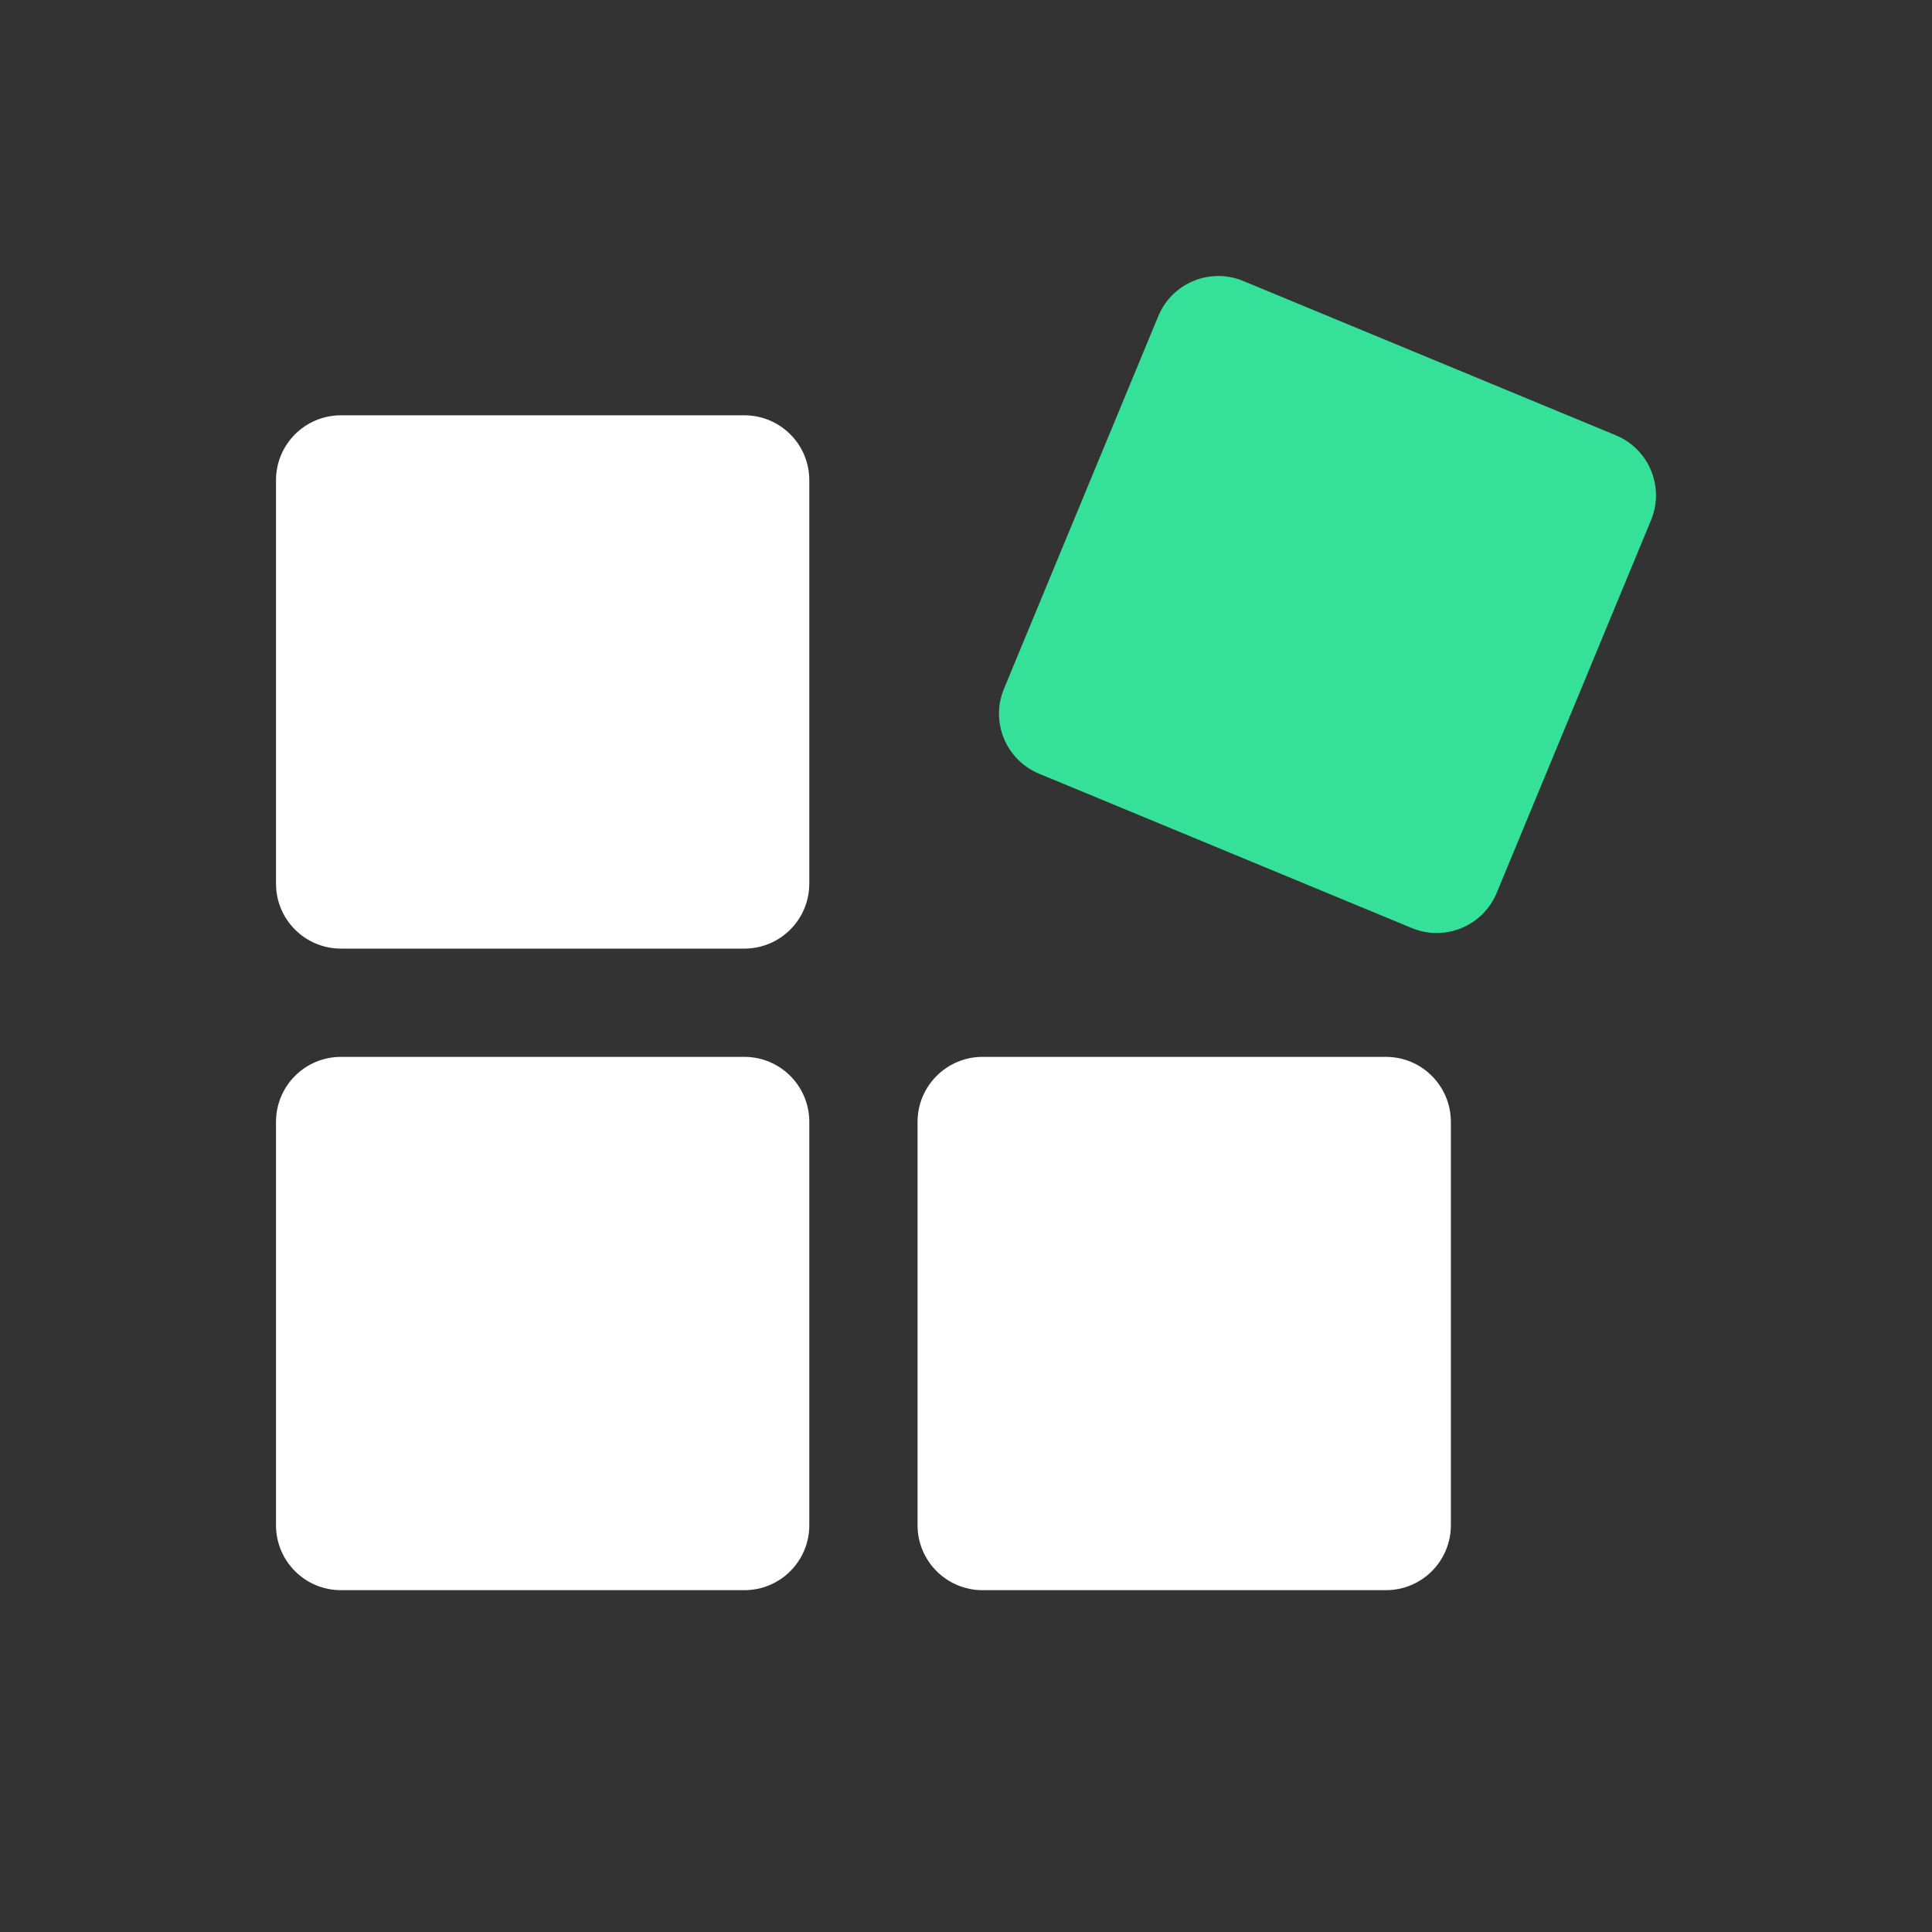<?xml version="1.0" encoding="UTF-8"?>
<svg xmlns="http://www.w3.org/2000/svg" width="28" height="28" viewBox="0 0 28 28" fill="none">
  <rect x="0" y="0" width="28" height="28" fill="#333333" stroke="none"/>
  <path d="M10.788 6.019H4.941C4.421 6.019 4 6.44 4 6.96V12.806C4 13.326 4.421 13.748 4.941 13.748H10.788C11.308 13.748 11.729 13.326 11.729 12.806V6.96C11.729 6.44 11.308 6.019 10.788 6.019Z" fill="white"></path>
  <path d="M16.787 4.581L14.55 9.983C14.351 10.463 14.579 11.014 15.059 11.213L20.461 13.45C20.941 13.649 21.492 13.421 21.691 12.941L23.928 7.539C24.127 7.059 23.899 6.508 23.419 6.309L18.017 4.072C17.537 3.873 16.986 4.101 16.787 4.581Z" fill="#35E199"></path>
  <path d="M20.086 15.317H14.24C13.72 15.317 13.298 15.739 13.298 16.259V22.105C13.298 22.625 13.72 23.046 14.24 23.046H20.086C20.606 23.046 21.027 22.625 21.027 22.105V16.259C21.027 15.739 20.606 15.317 20.086 15.317Z" fill="white"></path>
  <path d="M10.788 15.317H4.941C4.421 15.317 4 15.739 4 16.259V22.105C4 22.625 4.421 23.046 4.941 23.046H10.788C11.308 23.046 11.729 22.625 11.729 22.105V16.259C11.729 15.739 11.308 15.317 10.788 15.317Z" fill="white"></path>
</svg>
